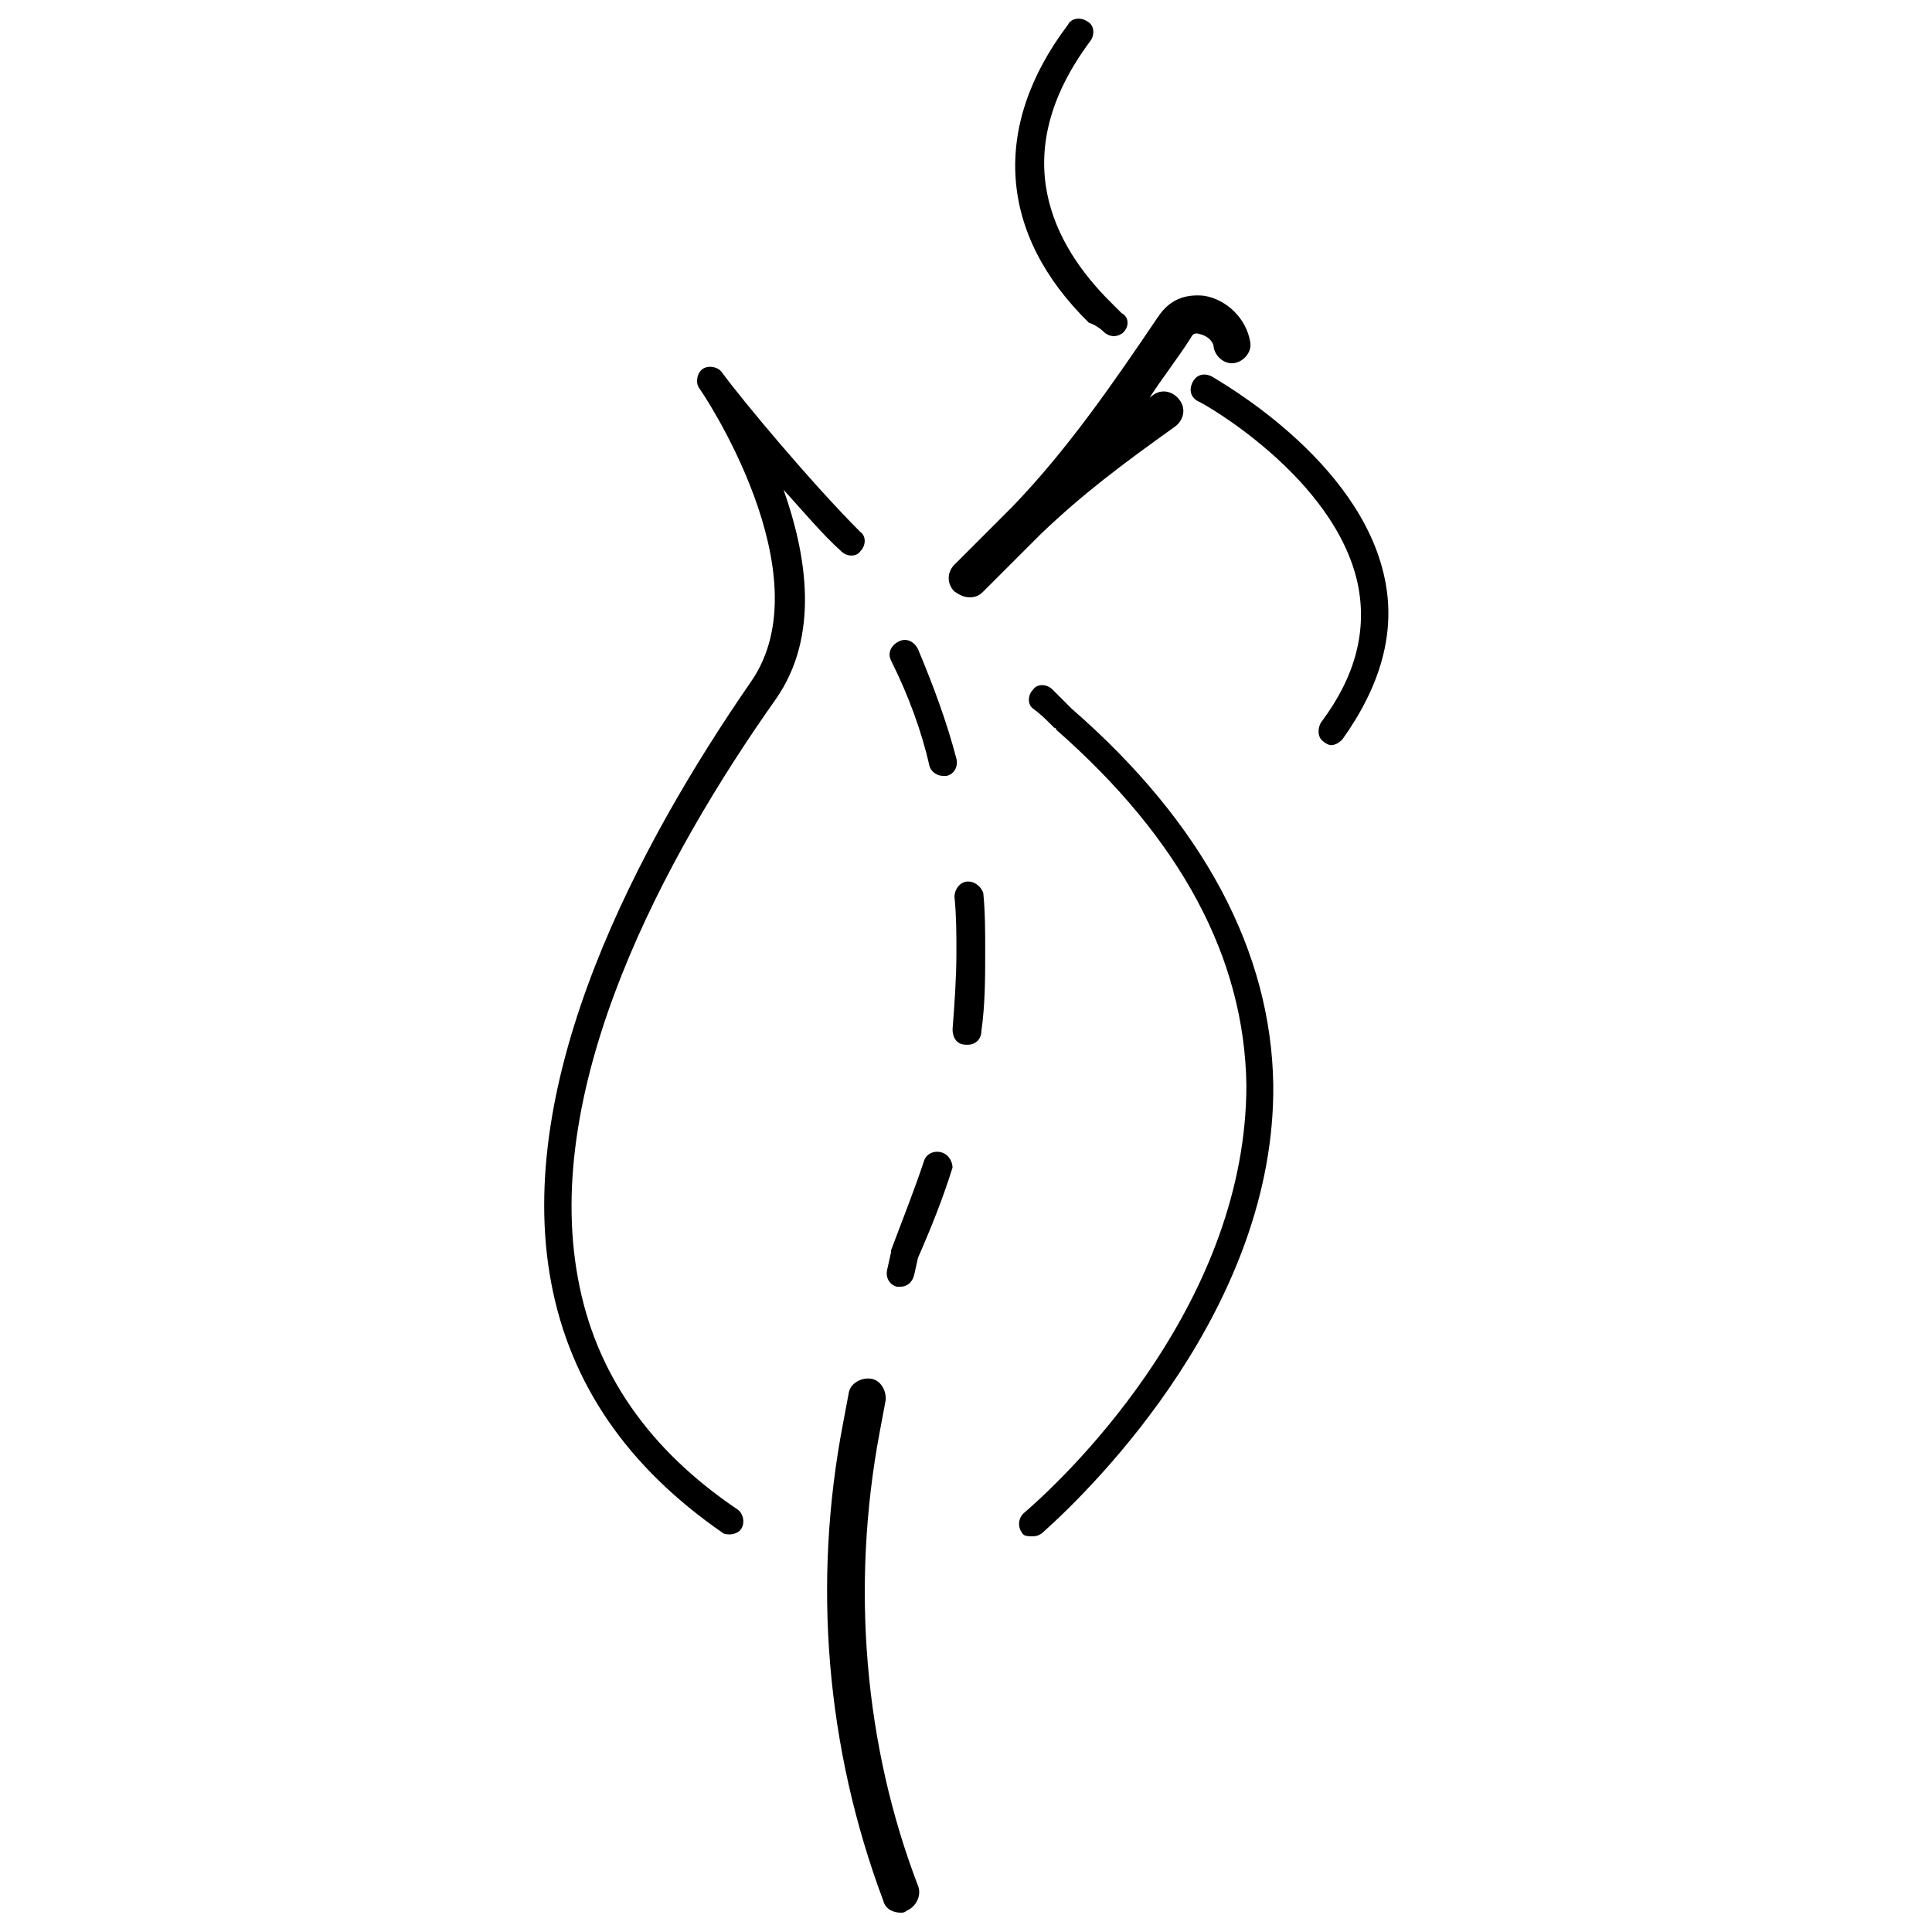 <?xml version="1.0" encoding="UTF-8"?>
<!-- Uploaded to: SVG Repo, www.svgrepo.com, Generator: SVG Repo Mixer Tools -->
<svg width="800px" height="800px" version="1.1" viewBox="144 144 512 512" xmlns="http://www.w3.org/2000/svg">
 <defs>
  <clipPath id="a">
   <path d="m413 148.09h30v85.906h-30z"/>
  </clipPath>
 </defs>
 <path d="m401.02 302.29c1.527 0 2.543-0.508 3.562-1.527l15.27-15.27c11.195-10.688 21.375-18.32 35.621-28.5 2.035-1.527 3.055-4.582 1.02-7.125-1.527-2.035-4.582-3.055-7.125-1.02-0.508 0.508-1.02 0.508-1.02 1.02 3.562-5.598 7.633-10.688 11.195-16.285 0.508-1.02 1.02-1.527 2.543-1.02 2.035 0.508 3.562 2.035 3.562 3.562 0.508 2.543 3.055 4.582 5.598 4.07 2.543-0.508 4.582-3.055 4.07-5.598-1.02-6.106-6.106-11.195-12.215-12.215-5.09-0.508-9.16 1.02-12.215 5.598-11.703 17.301-23.918 35.113-38.676 50.383-1.02 1.02-2.035 2.035-3.055 3.055l-12.215 12.215c-2.035 2.035-2.035 5.09 0 7.125 1.535 1.023 2.551 1.531 4.078 1.531z"/>
 <g clip-path="url(#a)">
  <path d="m436.64 232.06c0.508 0.508 1.527 1.02 2.543 1.02 1.02 0 2.035-0.508 2.543-1.02 1.527-1.527 1.527-4.07-0.508-5.09-1.02-1.02-2.035-2.035-3.055-3.055-14.758-14.758-27.988-38.676-5.09-69.211 1.02-1.527 1.02-4.07-1.02-5.09-1.527-1.02-4.07-1.02-5.09 1.02-20.355 26.973-18.32 55.469 5.598 78.879 1.531 0.512 3.059 1.527 4.078 2.547z"/>
 </g>
 <path d="m510.94 297.2c-6.617-31.551-44.273-52.418-45.801-53.434-2.035-1.02-4.07-0.508-5.09 1.527-1.02 2.035-0.508 4.07 1.527 5.09 0.508 0 36.133 19.848 42.238 48.344 2.543 12.215-0.508 24.426-9.668 36.641-1.02 1.527-1.02 4.07 0.508 5.09 0.508 0.508 1.527 1.02 2.035 1.02 1.02 0 2.035-0.508 3.055-1.527 10.18-14.25 14.25-28.5 11.195-42.75z"/>
 <path d="m377.1 523.66c0.508-2.543 1.02-5.598 1.527-8.141s-1.02-5.598-3.562-6.106c-2.543-0.508-5.598 1.02-6.106 3.562-0.508 2.543-1.02 5.598-1.527 8.141-8.141 42.238-4.582 86.004 10.688 126.71 0.508 2.035 2.543 3.055 4.582 3.055 0.508 0 1.02 0 1.527-0.508 2.543-1.02 4.07-4.07 3.055-6.617-14.254-37.152-17.816-79.391-10.184-120.1z"/>
 <path d="m366.92 290.08c1.527 1.527 4.07 1.527 5.09 0 1.527-1.527 1.527-4.07 0-5.09-12.723-12.723-31.043-34.605-36.641-42.238-1.02-1.527-3.562-2.035-5.09-1.02-1.527 1.02-2.035 3.562-1.02 5.09 0.508 0.508 33.586 49.363 13.742 77.863-29.52 42.746-63.105 105.34-52.926 159.28 5.09 26.973 20.355 48.855 45.293 66.156 0.508 0.508 1.527 0.508 2.035 0.508 1.02 0 2.543-0.508 3.055-1.527 1.02-1.527 0.508-4.07-1.02-5.09-23.41-15.777-37.66-36.133-42.238-61.066-9.668-51.398 22.902-111.96 52.418-153.69 11.703-16.793 8.141-38.168 2.035-55.469 5.086 5.602 10.176 11.707 15.266 16.289z"/>
 <path d="m427.99 331.8c-0.508-0.508-1.02-1.02-1.527-1.527-1.02-1.02-2.035-2.035-3.562-3.562-1.527-1.527-4.07-1.527-5.09 0-1.527 1.527-1.527 4.07 0 5.09 2.035 1.527 3.562 3.055 4.582 4.07 0.508 0.508 0.508 0.508 1.02 1.02 0 0 0.508 0 0.508 0.508 33.078 29.008 49.871 60.559 50.383 94.145 0 56.488-44.781 101.27-59.031 113.48-1.527 1.527-1.527 3.562-0.508 5.09 0.508 1.02 1.527 1.02 3.055 1.02 1.02 0 2.035-0.508 2.543-1.02 14.25-12.723 61.578-60.051 61.066-118.57-0.512-35.109-18.324-69.207-53.438-99.742z"/>
 <path d="m393.38 449.36c-2.035-0.508-4.07 0.508-4.582 2.543-2.543 7.633-5.598 15.266-8.652 23.41v0.508l-1.02 4.582c-0.508 2.035 0.508 4.07 2.543 4.582h1.02c1.527 0 3.055-1.02 3.562-3.055l1.02-4.582c3.562-8.141 6.617-15.777 9.16-23.918 0.004-1.527-1.016-3.562-3.051-4.07z"/>
 <path d="m400.51 377.61c-2.035 0-3.562 2.035-3.562 4.07 0.508 5.09 0.508 9.668 0.508 14.758 0 6.617-0.508 13.742-1.02 20.355 0 2.035 1.02 4.07 3.562 4.07h0.508c2.035 0 3.562-1.527 3.562-3.562 1.02-7.125 1.02-14.25 1.02-21.375 0-5.09 0-10.18-0.508-15.266-0.508-1.523-2.035-3.051-4.07-3.051z"/>
 <path d="m390.33 347.07c0.508 1.527 2.035 2.543 3.562 2.543h1.02c2.035-0.508 3.055-2.543 2.543-4.582-2.543-9.668-6.106-19.34-10.18-29.008-1.02-2.035-3.055-3.055-5.09-2.035-2.035 1.02-3.055 3.055-2.035 5.09 4.582 9.16 8.145 18.832 10.18 27.992z"/>
</svg>